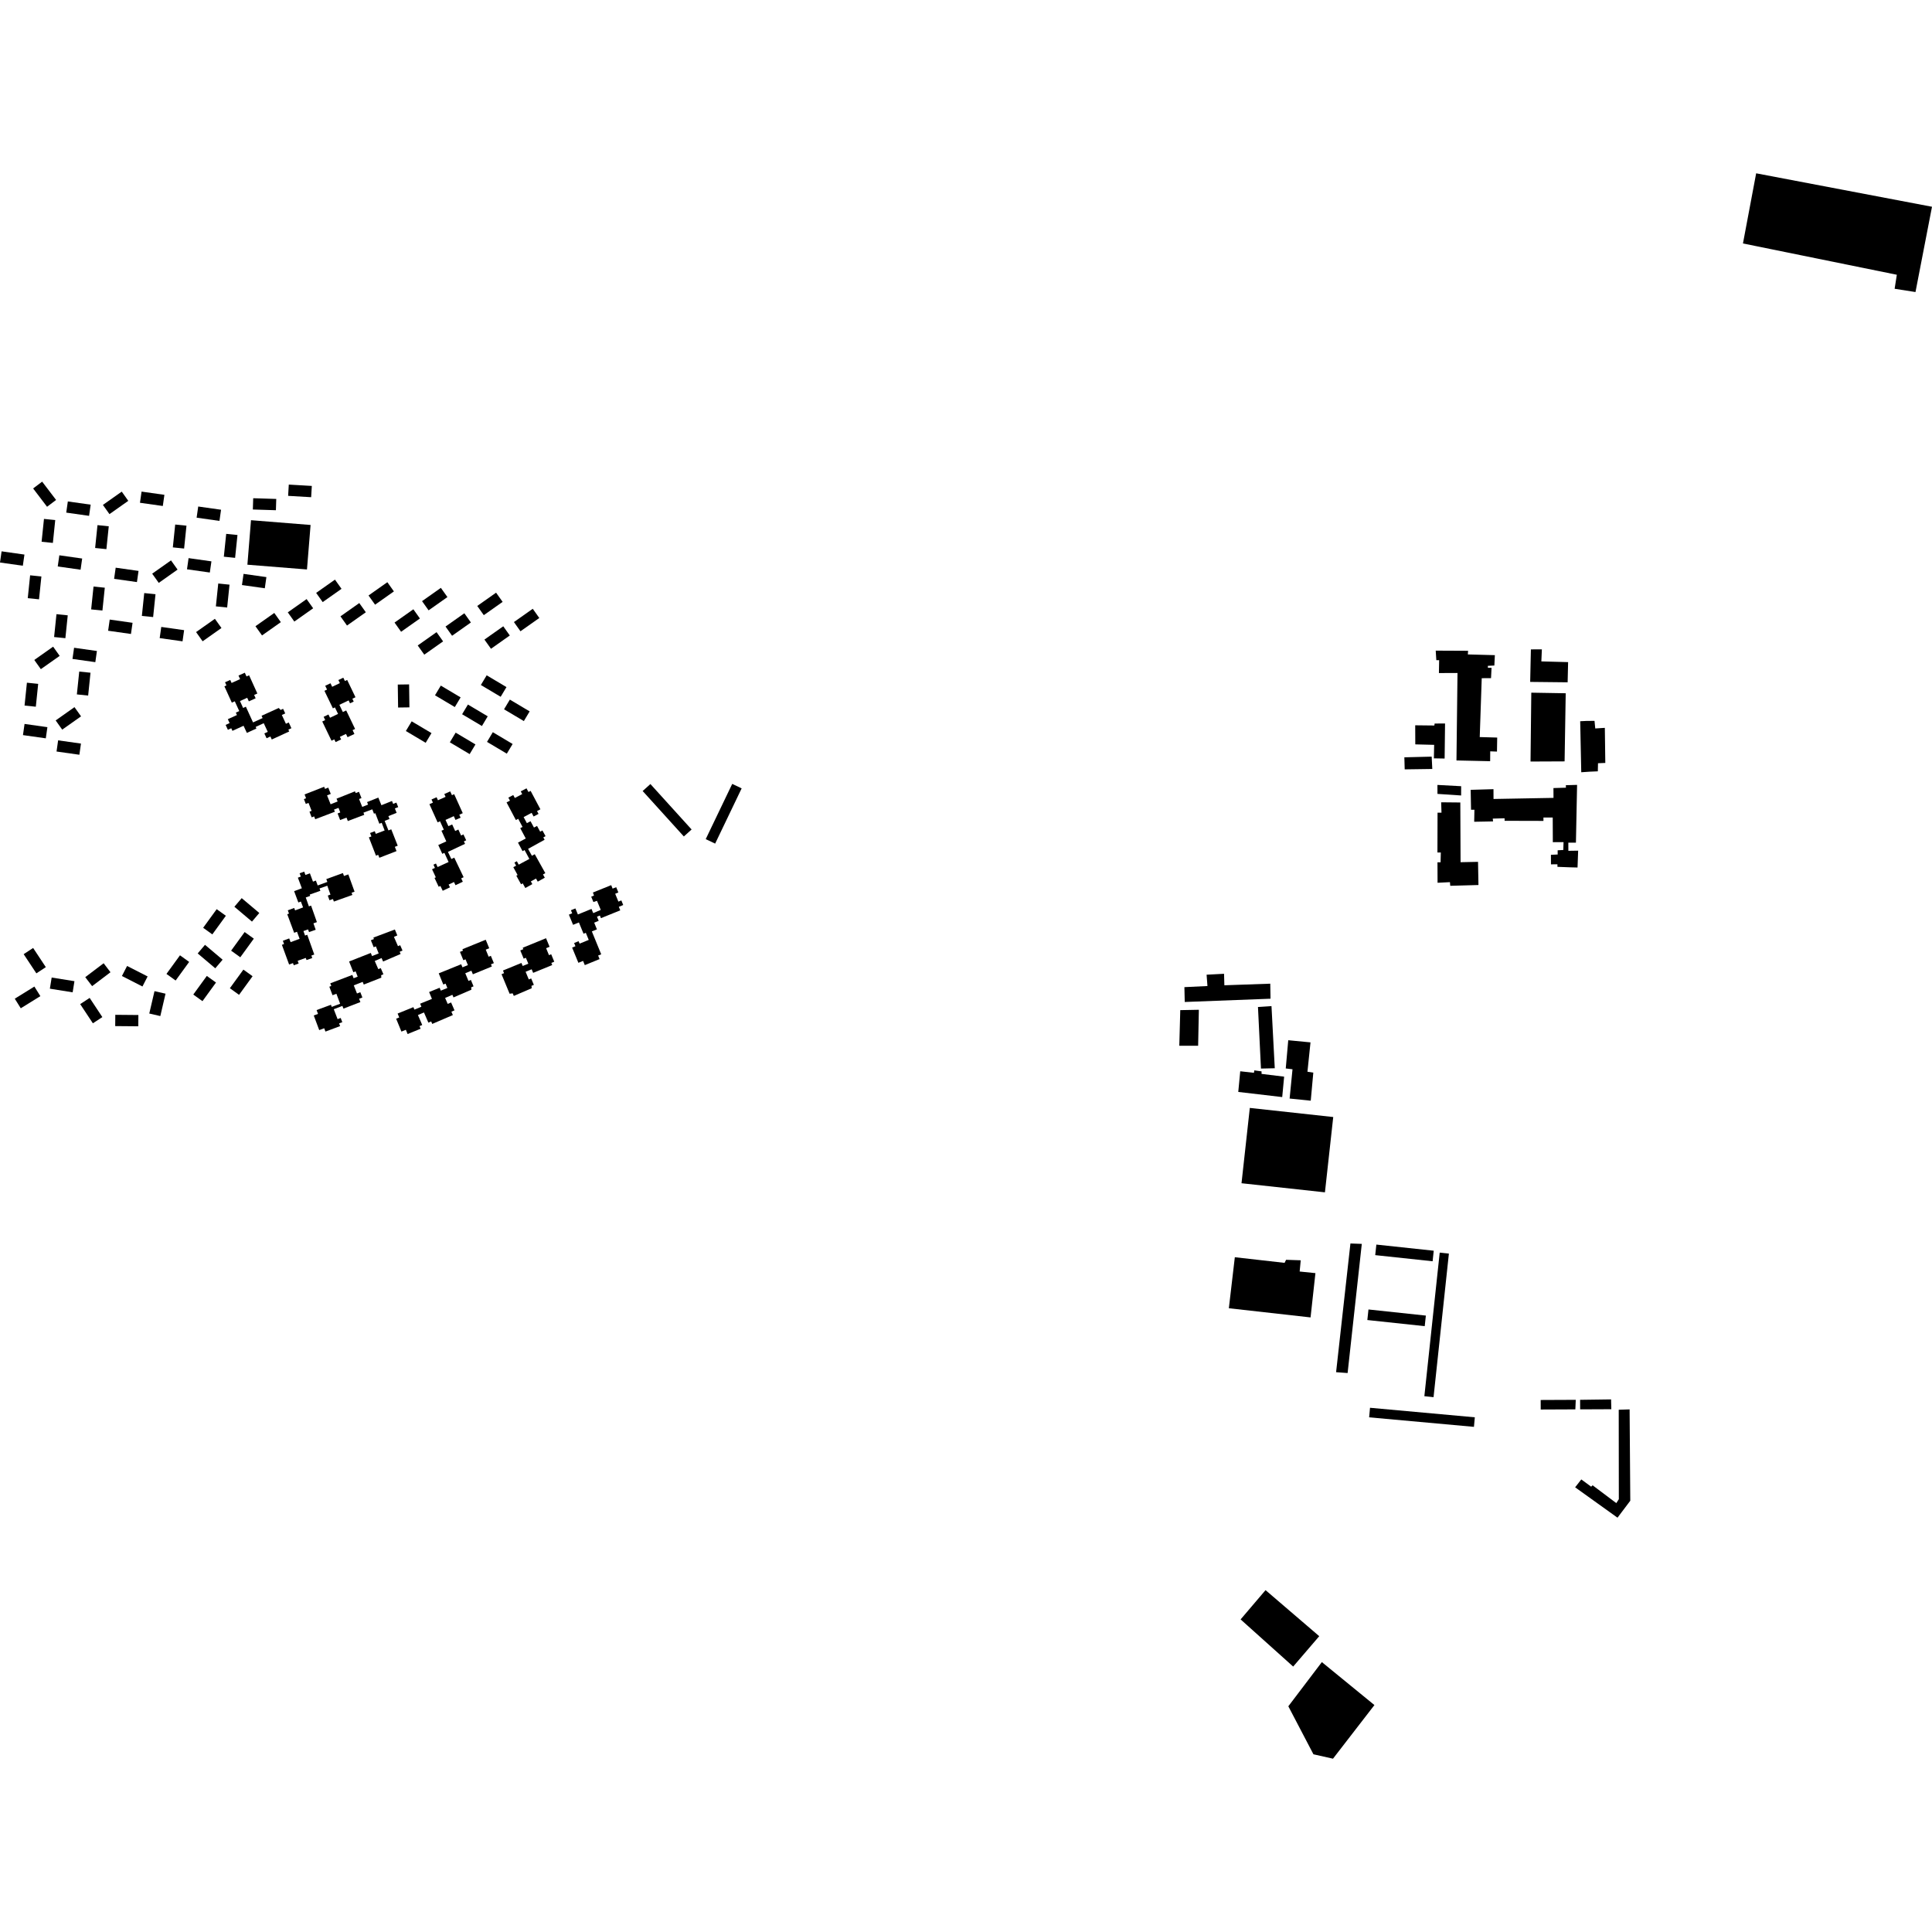 <?xml version="1.0" encoding="utf-8" standalone="no"?>
<!DOCTYPE svg PUBLIC "-//W3C//DTD SVG 1.1//EN"
  "http://www.w3.org/Graphics/SVG/1.1/DTD/svg11.dtd">
<!-- Created with matplotlib (https://matplotlib.org/) -->
<svg height="288pt" version="1.1" viewBox="0 0 288 288" width="288pt" xmlns="http://www.w3.org/2000/svg" xmlns:xlink="http://www.w3.org/1999/xlink">
 <defs>
  <style type="text/css">
*{stroke-linecap:butt;stroke-linejoin:round;}
  </style>
 </defs>
 <g id="figure_1">
  <g id="patch_1">
   <path d="M 0 288 
L 288 288 
L 288 0 
L 0 0 
z
" style="fill:none;opacity:0;"/>
  </g>
  <g id="axes_1">
   <g id="PatchCollection_1">
    <path clip-path="url(#p92d52ea9a8)" d="M 37.416 77.545 
L 36.879 84.179 
L 45.76 84.89 
L 46.298 78.256 
L 37.416 77.545 
"/>
    <path clip-path="url(#p92d52ea9a8)" d="M 58.863 138.56 
L 59.227 139.441 
L 58.724 139.659 
L 59.324 141.043 
L 59.655 140.901 
L 60.001 141.697 
L 59.576 141.88 
L 59.72 142.21 
L 57.108 143.335 
L 56.882 142.812 
L 55.862 143.252 
L 56.392 144.469 
L 56.757 144.312 
L 57.155 145.232 
L 56.815 145.379 
L 56.845 145.739 
L 54.226 146.768 
L 54.066 146.365 
L 52.737 146.887 
L 53.216 148.098 
L 53.711 147.904 
L 54.021 148.692 
L 53.531 148.885 
L 53.724 149.378 
L 51.197 150.354 
L 51.041 149.951 
L 49.755 150.444 
L 50.325 151.921 
L 50.785 151.746 
L 51.026 152.373 
L 50.549 152.554 
L 50.703 152.96 
L 48.514 153.776 
L 48.329 153.281 
L 47.586 153.556 
L 46.773 151.376 
L 47.407 151.14 
L 47.194 150.569 
L 49.333 149.781 
L 49.45 150.095 
L 50.705 149.631 
L 50.147 148.139 
L 49.569 148.355 
L 49.093 147.087 
L 49.385 146.979 
L 49.233 146.581 
L 52.522 145.333 
L 52.71 145.822 
L 53.318 145.59 
L 53.01 144.796 
L 52.674 144.928 
L 52.04 143.327 
L 55.275 142.055 
L 55.46 142.519 
L 56.451 142.128 
L 56.03 141.074 
L 55.707 141.204 
L 55.286 140.163 
L 55.744 139.981 
L 55.657 139.767 
L 58.863 138.56 
"/>
    <path clip-path="url(#p92d52ea9a8)" d="M 72.406 140.084 
L 72.928 141.353 
L 72.41 141.563 
L 72.842 142.617 
L 73.17 142.484 
L 73.619 143.572 
L 73.185 143.751 
L 73.319 144.075 
L 70.49 145.236 
L 70.27 144.702 
L 69.358 145.078 
L 69.834 146.226 
L 70.195 146.077 
L 70.59 147.032 
L 70.24 147.175 
L 70.27 147.535 
L 67.603 148.682 
L 67.436 148.295 
L 66.353 148.763 
L 66.74 149.653 
L 67.243 149.437 
L 67.754 150.611 
L 67.288 150.812 
L 67.506 151.314 
L 64.435 152.634 
L 64.276 152.265 
L 63.857 152.444 
L 63.2 150.926 
L 62.3 151.311 
L 62.793 152.446 
L 62.937 152.798 
L 62.54 152.959 
L 62.701 153.353 
L 60.761 154.142 
L 60.5 153.508 
L 59.839 153.777 
L 59.053 151.859 
L 59.511 151.675 
L 59.272 151.088 
L 61.624 150.134 
L 61.774 150.501 
L 62.817 150.076 
L 62.631 149.618 
L 64.388 148.905 
L 63.968 147.88 
L 65.536 147.244 
L 65.712 147.673 
L 66.688 147.278 
L 66.421 146.624 
L 66.082 146.761 
L 65.402 145.096 
L 68.751 143.739 
L 68.938 144.197 
L 69.749 143.869 
L 69.396 143.007 
L 69.071 143.138 
L 68.564 141.896 
L 69.017 141.712 
L 68.93 141.498 
L 72.406 140.084 
"/>
    <path clip-path="url(#p92d52ea9a8)" d="M 81.397 139.859 
L 81.925 141.136 
L 81.409 141.348 
L 81.836 142.385 
L 82.164 142.249 
L 82.623 143.359 
L 82.187 143.536 
L 82.32 143.86 
L 79.476 145.023 
L 79.255 144.491 
L 78.352 144.861 
L 78.825 146.004 
L 79.184 145.857 
L 79.579 146.813 
L 79.23 146.955 
L 79.259 147.314 
L 76.593 148.461 
L 76.425 148.075 
L 75.965 148.133 
L 74.762 145.222 
L 75.14 145.067 
L 74.977 144.673 
L 77.73 143.545 
L 77.918 143.999 
L 78.756 143.656 
L 78.39 142.775 
L 78.065 142.906 
L 77.558 141.68 
L 78.009 141.493 
L 77.922 141.28 
L 81.397 139.859 
"/>
    <path clip-path="url(#p92d52ea9a8)" d="M 89.378 142.971 
L 89.162 142.443 
L 89.623 142.257 
L 88.226 138.845 
L 88.983 138.538 
L 88.575 137.541 
L 89.245 137.268 
L 88.992 136.65 
L 89.423 136.476 
L 89.583 136.868 
L 92.462 135.703 
L 92.247 135.175 
L 92.901 134.91 
L 92.623 134.224 
L 92.183 134.401 
L 91.705 133.231 
L 92.178 133.04 
L 91.856 132.25 
L 91.321 132.465 
L 91.11 131.946 
L 88.38 133.049 
L 88.548 133.489 
L 88.131 133.672 
L 88.458 134.466 
L 88.994 134.286 
L 89.554 135.635 
L 88.429 136.116 
L 88.172 135.491 
L 86.144 136.318 
L 85.774 135.418 
L 85.108 135.689 
L 85.296 136.145 
L 84.803 136.345 
L 85.427 137.863 
L 86.296 137.508 
L 86.988 139.19 
L 87.326 139.051 
L 87.761 140.11 
L 86.4 140.666 
L 86.25 140.302 
L 85.583 140.573 
L 85.78 141.054 
L 85.285 141.256 
L 86.218 143.525 
L 86.918 143.24 
L 87.176 143.869 
L 89.378 142.971 
"/>
    <path clip-path="url(#p92d52ea9a8)" d="M 198.743 166.514 
L 186.307 165.156 
L 185.07 176.383 
L 197.506 177.739 
L 198.743 166.514 
"/>
    <path clip-path="url(#p92d52ea9a8)" d="M 213.557 188.015 
L 205.002 187.101 
L 205.172 185.528 
L 213.725 186.442 
L 213.557 188.015 
"/>
    <path clip-path="url(#p92d52ea9a8)" d="M 203.001 185.424 
L 200.886 204.677 
L 199.169 204.55 
L 201.306 185.364 
L 203.001 185.424 
"/>
    <path clip-path="url(#p92d52ea9a8)" d="M 212.381 197.689 
L 203.828 196.775 
L 203.996 195.201 
L 212.551 196.113 
L 212.381 197.689 
"/>
    <path clip-path="url(#p92d52ea9a8)" d="M 195.792 261.509 
L 198.707 262.165 
L 204.883 254.171 
L 197.046 247.766 
L 192.049 254.353 
L 195.792 261.509 
"/>
    <path clip-path="url(#p92d52ea9a8)" d="M 196.657 243.903 
L 188.652 237.039 
L 184.935 241.402 
L 192.772 248.432 
L 196.657 243.903 
"/>
    <path clip-path="url(#p92d52ea9a8)" d="M 240.198 210.07 
L 240.161 208.606 
L 235.543 208.669 
L 235.549 210.09 
L 240.198 210.07 
"/>
    <path clip-path="url(#p92d52ea9a8)" d="M 241.301 210.148 
L 241.316 223.481 
L 240.941 224.068 
L 237.404 221.408 
L 237.195 221.617 
L 235.721 220.537 
L 234.803 221.711 
L 241.118 226.239 
L 243.024 223.713 
L 242.923 210.095 
L 241.301 210.148 
"/>
    <path clip-path="url(#p92d52ea9a8)" d="M 234.835 210.093 
L 229.673 210.115 
L 229.666 208.694 
L 234.897 208.671 
L 234.835 210.093 
"/>
    <path clip-path="url(#p92d52ea9a8)" d="M 195.363 196.385 
L 196.089 189.784 
L 193.737 189.543 
L 193.899 187.87 
L 191.715 187.796 
L 191.49 188.252 
L 184.074 187.411 
L 183.183 195.018 
L 195.363 196.385 
"/>
    <path clip-path="url(#p92d52ea9a8)" d="M 231.577 118.939 
L 222.637 119.102 
L 222.631 117.64 
L 219.231 117.739 
L 219.286 120.705 
L 219.79 120.703 
L 219.755 122.499 
L 222.567 122.447 
L 222.523 122.029 
L 224.286 121.978 
L 224.288 122.356 
L 230.08 122.371 
L 230.078 121.87 
L 231.462 121.864 
L 231.478 125.542 
L 233.075 125.535 
L 233.037 126.706 
L 232.197 126.752 
L 232.2 127.378 
L 231.194 127.425 
L 231.2 128.845 
L 232.164 128.84 
L 232.166 129.218 
L 234.139 129.293 
L 235.161 129.317 
L 235.252 126.807 
L 233.794 126.829 
L 233.788 125.616 
L 234.921 125.611 
L 235.094 117.001 
L 233.415 117.049 
L 233.434 117.419 
L 231.57 117.475 
L 231.577 118.939 
"/>
    <path clip-path="url(#p92d52ea9a8)" d="M 235.557 107.512 
L 235.715 115.119 
L 236.962 115.034 
L 238.185 114.98 
L 238.213 113.774 
L 239.3 113.729 
L 239.231 108.499 
L 237.802 108.591 
L 237.693 107.46 
L 236.555 107.465 
L 235.557 107.512 
"/>
    <path clip-path="url(#p92d52ea9a8)" d="M 233.755 98.701 
L 233.685 101.711 
L 228.102 101.651 
L 228.207 96.804 
L 229.844 96.797 
L 229.767 98.594 
L 233.755 98.701 
"/>
    <path clip-path="url(#p92d52ea9a8)" d="M 217.812 117.198 
L 217.807 118.581 
L 214.281 118.345 
L 214.275 117.008 
L 217.812 117.198 
"/>
    <path clip-path="url(#p92d52ea9a8)" d="M 190.028 159.242 
L 189.539 149.978 
L 187.524 150.111 
L 187.97 159.289 
L 190.028 159.242 
"/>
    <path clip-path="url(#p92d52ea9a8)" d="M 215.349 113.074 
L 215.411 107.85 
L 213.858 107.856 
L 213.817 108.15 
L 210.963 108.119 
L 210.975 110.962 
L 213.787 111.033 
L 213.746 113.046 
L 215.349 113.074 
"/>
    <path clip-path="url(#p92d52ea9a8)" d="M 192.037 155.065 
L 191.665 159.273 
L 192.672 159.395 
L 192.241 163.758 
L 195.391 164.079 
L 195.772 159.897 
L 194.899 159.761 
L 195.354 155.385 
L 192.037 155.065 
"/>
    <path clip-path="url(#p92d52ea9a8)" d="M 213.509 114.629 
L 209.396 114.688 
L 209.346 112.892 
L 213.418 112.79 
L 213.509 114.629 
"/>
    <path clip-path="url(#p92d52ea9a8)" d="M 191.425 160.495 
L 191.137 163.539 
L 184.586 162.772 
L 184.88 159.693 
L 186.924 159.922 
L 186.978 159.56 
L 188.057 159.707 
L 188.058 160.084 
L 191.425 160.495 
"/>
    <path clip-path="url(#p92d52ea9a8)" d="M 178.712 150.526 
L 178.604 155.888 
L 175.796 155.887 
L 175.941 150.578 
L 178.712 150.526 
"/>
    <path clip-path="url(#p92d52ea9a8)" d="M 189.356 146.635 
L 182.515 146.874 
L 182.467 145.159 
L 179.865 145.297 
L 179.993 146.986 
L 176.557 147.15 
L 176.607 149.364 
L 189.395 148.876 
L 189.356 146.635 
"/>
    <path clip-path="url(#p92d52ea9a8)" d="M 233.398 103.343 
L 233.232 113.498 
L 228.153 113.52 
L 228.267 103.256 
L 233.398 103.343 
"/>
    <path clip-path="url(#p92d52ea9a8)" d="M 217.113 113.36 
L 217.267 100.32 
L 214.497 100.331 
L 214.531 98.409 
L 214.11 98.41 
L 214.021 96.99 
L 218.847 97.012 
L 218.809 97.554 
L 222.837 97.663 
L 222.761 99.209 
L 221.796 99.254 
L 221.797 99.548 
L 222.343 99.545 
L 222.265 101.091 
L 220.88 101.097 
L 220.582 109.874 
L 223.185 109.947 
L 223.151 112.037 
L 222.145 112 
L 222.134 113.47 
L 217.113 113.36 
"/>
    <path clip-path="url(#p92d52ea9a8)" d="M 214.295 131.593 
L 214.282 128.542 
L 214.744 128.54 
L 214.78 127.078 
L 214.276 127.08 
L 214.293 121.145 
L 214.881 121.142 
L 214.832 119.597 
L 217.687 119.625 
L 217.725 128.527 
L 220.327 128.473 
L 220.392 131.928 
L 216.186 132.045 
L 216.141 131.501 
L 214.295 131.593 
"/>
    <path clip-path="url(#p92d52ea9a8)" d="M 285.538 43.535 
L 288 30.821 
L 261.788 25.835 
L 259.82 36.291 
L 282.757 40.957 
L 282.429 43.046 
L 285.538 43.535 
"/>
    <path clip-path="url(#p92d52ea9a8)" d="M 0.237 82.187 
L 0 83.853 
L 3.404 84.334 
L 3.643 82.669 
L 0.237 82.187 
"/>
    <path clip-path="url(#p92d52ea9a8)" d="M 8.845 82.778 
L 8.606 84.443 
L 12.012 84.924 
L 12.249 83.259 
L 8.845 82.778 
"/>
    <path clip-path="url(#p92d52ea9a8)" d="M 17.246 84.624 
L 17.009 86.288 
L 20.413 86.769 
L 20.652 85.106 
L 17.246 84.624 
"/>
    <path clip-path="url(#p92d52ea9a8)" d="M 16.355 92.358 
L 16.118 94.023 
L 19.522 94.505 
L 19.761 92.84 
L 16.355 92.358 
"/>
    <path clip-path="url(#p92d52ea9a8)" d="M 11.043 96.56 
L 10.804 98.225 
L 14.21 98.707 
L 14.447 97.042 
L 11.043 96.56 
"/>
    <path clip-path="url(#p92d52ea9a8)" d="M 3.66 107.916 
L 3.423 109.581 
L 6.827 110.062 
L 7.066 108.397 
L 3.66 107.916 
"/>
    <path clip-path="url(#p92d52ea9a8)" d="M 8.665 110.362 
L 8.428 112.027 
L 11.832 112.509 
L 12.069 110.844 
L 8.665 110.362 
"/>
    <path clip-path="url(#p92d52ea9a8)" d="M 24.04 93.456 
L 23.803 95.121 
L 27.209 95.602 
L 27.446 93.937 
L 24.04 93.456 
"/>
    <path clip-path="url(#p92d52ea9a8)" d="M 28.111 83.199 
L 27.874 84.864 
L 31.278 85.345 
L 31.517 83.68 
L 28.111 83.199 
"/>
    <path clip-path="url(#p92d52ea9a8)" d="M 36.305 85.546 
L 36.068 87.211 
L 39.474 87.693 
L 39.711 86.028 
L 36.305 85.546 
"/>
    <path clip-path="url(#p92d52ea9a8)" d="M 37.745 74.27 
L 37.691 75.95 
L 41.129 76.058 
L 41.181 74.376 
L 37.745 74.27 
"/>
    <path clip-path="url(#p92d52ea9a8)" d="M 43.049 72.237 
L 42.951 73.916 
L 46.383 74.117 
L 46.483 72.437 
L 43.049 72.237 
"/>
    <path clip-path="url(#p92d52ea9a8)" d="M 29.549 75.504 
L 29.31 77.169 
L 32.715 77.65 
L 32.952 75.985 
L 29.549 75.504 
"/>
    <path clip-path="url(#p92d52ea9a8)" d="M 21.103 73.282 
L 20.864 74.947 
L 24.27 75.428 
L 24.507 73.763 
L 21.103 73.282 
"/>
    <path clip-path="url(#p92d52ea9a8)" d="M 10.112 74.749 
L 9.874 76.414 
L 13.278 76.896 
L 13.517 75.23 
L 10.112 74.749 
"/>
    <path clip-path="url(#p92d52ea9a8)" d="M 16.213 78.454 
L 14.533 78.28 
L 14.181 81.686 
L 15.861 81.86 
L 16.213 78.454 
"/>
    <path clip-path="url(#p92d52ea9a8)" d="M 8.234 77.525 
L 6.555 77.353 
L 6.201 80.759 
L 7.882 80.931 
L 8.234 77.525 
"/>
    <path clip-path="url(#p92d52ea9a8)" d="M 6.171 85.934 
L 4.491 85.761 
L 4.138 89.168 
L 5.817 89.34 
L 6.171 85.934 
"/>
    <path clip-path="url(#p92d52ea9a8)" d="M 15.622 87.608 
L 13.942 87.436 
L 13.589 90.842 
L 15.268 91.013 
L 15.622 87.608 
"/>
    <path clip-path="url(#p92d52ea9a8)" d="M 23.181 88.579 
L 21.501 88.408 
L 21.148 91.813 
L 22.827 91.985 
L 23.181 88.579 
"/>
    <path clip-path="url(#p92d52ea9a8)" d="M 27.797 78.363 
L 26.117 78.191 
L 25.764 81.597 
L 27.445 81.769 
L 27.797 78.363 
"/>
    <path clip-path="url(#p92d52ea9a8)" d="M 35.4 79.752 
L 33.72 79.581 
L 33.367 82.986 
L 35.047 83.158 
L 35.4 79.752 
"/>
    <path clip-path="url(#p92d52ea9a8)" d="M 34.214 87.155 
L 32.534 86.981 
L 32.18 90.389 
L 33.862 90.561 
L 34.214 87.155 
"/>
    <path clip-path="url(#p92d52ea9a8)" d="M 10.099 91.727 
L 8.418 91.553 
L 8.066 94.961 
L 9.746 95.133 
L 10.099 91.727 
"/>
    <path clip-path="url(#p92d52ea9a8)" d="M 5.692 101.943 
L 4.012 101.769 
L 3.66 105.176 
L 5.34 105.348 
L 5.692 101.943 
"/>
    <path clip-path="url(#p92d52ea9a8)" d="M 13.492 100.281 
L 11.812 100.107 
L 11.458 103.513 
L 13.14 103.687 
L 13.492 100.281 
"/>
    <path clip-path="url(#p92d52ea9a8)" d="M 6.284 71.798 
L 4.938 72.813 
L 7.015 75.543 
L 8.361 74.527 
L 6.284 71.798 
"/>
    <path clip-path="url(#p92d52ea9a8)" d="M 19.123 74.659 
L 18.147 73.286 
L 15.34 75.267 
L 16.318 76.64 
L 19.123 74.659 
"/>
    <path clip-path="url(#p92d52ea9a8)" d="M 26.469 84.909 
L 25.493 83.536 
L 22.686 85.517 
L 23.664 86.89 
L 26.469 84.909 
"/>
    <path clip-path="url(#p92d52ea9a8)" d="M 8.895 97.771 
L 7.919 96.398 
L 5.112 98.379 
L 6.088 99.75 
L 8.895 97.771 
"/>
    <path clip-path="url(#p92d52ea9a8)" d="M 12.081 106.784 
L 11.103 105.412 
L 8.298 107.393 
L 9.274 108.765 
L 12.081 106.784 
"/>
    <path clip-path="url(#p92d52ea9a8)" d="M 41.864 92.743 
L 40.888 91.371 
L 38.081 93.35 
L 39.059 94.723 
L 41.864 92.743 
"/>
    <path clip-path="url(#p92d52ea9a8)" d="M 33.012 93.616 
L 32.035 92.244 
L 29.229 94.223 
L 30.205 95.596 
L 33.012 93.616 
"/>
    <path clip-path="url(#p92d52ea9a8)" d="M 46.683 90.676 
L 45.705 89.304 
L 42.9 91.283 
L 43.876 92.655 
L 46.683 90.676 
"/>
    <path clip-path="url(#p92d52ea9a8)" d="M 50.91 87.775 
L 49.932 86.403 
L 47.127 88.382 
L 48.103 89.754 
L 50.91 87.775 
"/>
    <path clip-path="url(#p92d52ea9a8)" d="M 58.719 88.16 
L 57.741 86.788 
L 54.936 88.767 
L 55.912 90.14 
L 58.719 88.16 
"/>
    <path clip-path="url(#p92d52ea9a8)" d="M 54.533 91.269 
L 53.557 89.897 
L 50.752 91.878 
L 51.728 93.248 
L 54.533 91.269 
"/>
    <path clip-path="url(#p92d52ea9a8)" d="M 66.697 89.004 
L 65.719 87.631 
L 62.914 89.611 
L 63.89 90.983 
L 66.697 89.004 
"/>
    <path clip-path="url(#p92d52ea9a8)" d="M 70.196 92.792 
L 69.22 91.419 
L 66.413 93.399 
L 67.391 94.771 
L 70.196 92.792 
"/>
    <path clip-path="url(#p92d52ea9a8)" d="M 66.053 95.609 
L 65.076 94.236 
L 62.27 96.218 
L 63.246 97.59 
L 66.053 95.609 
"/>
    <path clip-path="url(#p92d52ea9a8)" d="M 62.596 92.198 
L 61.62 90.825 
L 58.813 92.805 
L 59.791 94.177 
L 62.596 92.198 
"/>
    <path clip-path="url(#p92d52ea9a8)" d="M 78.09 107.489 
L 78.955 106.045 
L 76.003 104.288 
L 75.137 105.733 
L 78.09 107.489 
"/>
    <path clip-path="url(#p92d52ea9a8)" d="M 74.634 103.868 
L 75.499 102.424 
L 72.547 100.667 
L 71.681 102.112 
L 74.634 103.868 
"/>
    <path clip-path="url(#p92d52ea9a8)" d="M 71.84 108.225 
L 72.705 106.781 
L 69.753 105.026 
L 68.887 106.47 
L 71.84 108.225 
"/>
    <path clip-path="url(#p92d52ea9a8)" d="M 75.55 112.347 
L 76.416 110.905 
L 73.463 109.148 
L 72.598 110.592 
L 75.55 112.347 
"/>
    <path clip-path="url(#p92d52ea9a8)" d="M 70.011 112.413 
L 70.876 110.969 
L 67.924 109.214 
L 67.057 110.656 
L 70.011 112.413 
"/>
    <path clip-path="url(#p92d52ea9a8)" d="M 63.455 110.726 
L 64.322 109.283 
L 61.369 107.527 
L 60.502 108.971 
L 63.455 110.726 
"/>
    <path clip-path="url(#p92d52ea9a8)" d="M 67.798 105.4 
L 68.664 103.958 
L 65.711 102.201 
L 64.846 103.645 
L 67.798 105.4 
"/>
    <path clip-path="url(#p92d52ea9a8)" d="M 59.344 105.469 
L 61.032 105.446 
L 60.985 102.022 
L 59.296 102.045 
L 59.344 105.469 
"/>
    <path clip-path="url(#p92d52ea9a8)" d="M 74.926 89.721 
L 73.95 88.349 
L 71.143 90.328 
L 72.119 91.701 
L 74.926 89.721 
"/>
    <path clip-path="url(#p92d52ea9a8)" d="M 80.393 92.123 
L 79.417 90.75 
L 76.61 92.73 
L 77.586 94.102 
L 80.393 92.123 
"/>
    <path clip-path="url(#p92d52ea9a8)" d="M 75.996 94.731 
L 75.02 93.36 
L 72.214 95.34 
L 73.19 96.712 
L 75.996 94.731 
"/>
    <path clip-path="url(#p92d52ea9a8)" d="M 58.432 119.402 
L 58.606 119.833 
L 59.089 119.641 
L 59.361 120.318 
L 58.862 120.514 
L 59.125 121.17 
L 57.895 121.658 
L 58.065 122.085 
L 57.341 122.37 
L 57.904 123.79 
L 58.323 123.625 
L 59.288 126.069 
L 58.858 126.236 
L 59.108 126.873 
L 56.549 127.867 
L 56.377 127.427 
L 56.047 127.554 
L 54.99 124.831 
L 55.365 124.688 
L 55.167 124.175 
L 55.866 123.908 
L 56.018 124.302 
L 57.336 123.799 
L 56.9 122.657 
L 56.548 122.791 
L 55.947 121.223 
L 55.748 121.297 
L 55.498 120.645 
L 54.177 121.145 
L 54.3 121.465 
L 51.849 122.393 
L 51.655 121.882 
L 50.702 122.244 
L 50.327 121.262 
L 50.724 121.11 
L 50.463 120.429 
L 49.791 120.685 
L 49.916 121.007 
L 46.99 122.123 
L 46.827 121.7 
L 46.461 121.84 
L 46.134 120.997 
L 46.453 120.874 
L 45.989 119.686 
L 45.586 119.841 
L 45.305 119.123 
L 45.626 118.997 
L 45.402 118.426 
L 48.322 117.283 
L 48.448 117.601 
L 48.934 117.41 
L 49.306 118.346 
L 48.754 118.564 
L 49.284 119.892 
L 50.332 119.475 
L 50.166 119.058 
L 52.918 117.963 
L 53.022 118.221 
L 53.508 118.029 
L 53.886 118.968 
L 53.525 119.112 
L 53.999 120.286 
L 54.869 119.938 
L 54.719 119.566 
L 56.397 118.896 
L 56.857 120.033 
L 58.432 119.402 
"/>
    <path clip-path="url(#p92d52ea9a8)" d="M 44.404 130.832 
L 44.841 130.669 
L 44.661 130.184 
L 45.347 129.93 
L 45.532 130.431 
L 46.198 130.187 
L 46.655 131.424 
L 47.088 131.264 
L 47.357 131.992 
L 48.797 131.467 
L 48.642 131.046 
L 51.119 130.147 
L 51.276 130.58 
L 51.923 130.346 
L 52.855 132.92 
L 52.41 133.079 
L 52.529 133.411 
L 49.767 134.395 
L 49.633 134.018 
L 49.114 134.201 
L 48.864 133.501 
L 49.262 133.359 
L 48.79 132.033 
L 47.634 132.438 
L 47.759 132.792 
L 46.169 133.351 
L 46.24 133.55 
L 45.579 133.783 
L 46.046 135.112 
L 46.371 134.996 
L 47.24 137.46 
L 46.723 137.639 
L 47.062 138.598 
L 46.067 138.946 
L 45.924 138.546 
L 45.234 138.79 
L 45.474 139.464 
L 45.801 139.348 
L 46.848 142.289 
L 46.419 142.44 
L 46.549 142.809 
L 45.696 143.114 
L 45.579 142.794 
L 44.374 143.225 
L 44.52 143.63 
L 43.792 143.892 
L 43.675 143.568 
L 43.096 143.778 
L 42.022 140.841 
L 42.343 140.723 
L 42.165 140.236 
L 43.113 139.89 
L 43.319 140.443 
L 44.664 139.949 
L 44.273 138.895 
L 43.85 139.051 
L 42.821 136.285 
L 43.082 136.186 
L 42.901 135.699 
L 43.855 135.347 
L 43.989 135.708 
L 45.18 135.266 
L 44.852 134.392 
L 44.474 134.532 
L 43.844 132.845 
L 44.997 132.414 
L 44.404 130.832 
"/>
    <path clip-path="url(#p92d52ea9a8)" d="M 81.29 130.158 
L 80.94 130.352 
L 81.213 130.839 
L 80.159 131.425 
L 79.901 130.965 
L 79.131 131.392 
L 79.355 131.794 
L 78.309 132.374 
L 77.921 131.679 
L 77.674 131.814 
L 76.968 130.542 
L 77.157 130.438 
L 76.518 129.272 
L 76.937 129.045 
L 76.683 128.58 
L 77.047 128.384 
L 77.321 128.892 
L 78.91 128.041 
L 78.198 126.717 
L 77.895 126.879 
L 77.215 125.607 
L 78.375 124.993 
L 77.552 123.451 
L 77.893 123.271 
L 77.25 122.059 
L 76.902 122.243 
L 75.512 119.614 
L 76.018 119.35 
L 75.778 118.898 
L 76.51 118.514 
L 76.742 118.952 
L 77.845 118.374 
L 77.63 117.966 
L 78.487 117.516 
L 78.778 118.065 
L 79.099 117.896 
L 80.557 120.639 
L 80.052 120.904 
L 80.278 121.324 
L 79.543 121.714 
L 79.251 121.169 
L 78.056 121.804 
L 78.542 122.708 
L 79.087 122.418 
L 79.598 123.363 
L 80.054 123.118 
L 80.521 123.975 
L 80.858 123.793 
L 81.325 124.645 
L 80.991 124.827 
L 81.186 125.18 
L 78.719 126.539 
L 79.292 127.569 
L 79.715 127.336 
L 81.29 130.158 
"/>
    <path clip-path="url(#p92d52ea9a8)" d="M 69.112 130.764 
L 68.749 130.934 
L 68.991 131.439 
L 67.902 131.957 
L 67.673 131.481 
L 66.878 131.858 
L 67.077 132.275 
L 65.995 132.787 
L 65.652 132.069 
L 65.396 132.189 
L 64.773 130.873 
L 64.968 130.783 
L 64.404 129.578 
L 64.837 129.378 
L 64.612 128.897 
L 64.989 128.724 
L 65.231 129.25 
L 66.87 128.5 
L 66.243 127.134 
L 65.93 127.278 
L 65.333 125.966 
L 66.529 125.424 
L 65.806 123.835 
L 66.159 123.676 
L 65.593 122.426 
L 65.234 122.587 
L 64.014 119.878 
L 64.534 119.645 
L 64.324 119.177 
L 65.08 118.842 
L 65.283 119.294 
L 66.421 118.785 
L 66.232 118.364 
L 67.116 117.97 
L 67.37 118.536 
L 67.703 118.387 
L 68.982 121.216 
L 68.464 121.45 
L 68.661 121.885 
L 67.902 122.226 
L 67.646 121.663 
L 66.414 122.223 
L 66.842 123.156 
L 67.404 122.899 
L 67.854 123.875 
L 68.324 123.659 
L 68.735 124.544 
L 69.083 124.383 
L 69.495 125.262 
L 69.15 125.425 
L 69.322 125.79 
L 66.775 126.99 
L 67.282 128.053 
L 67.717 127.848 
L 69.112 130.764 
"/>
    <path clip-path="url(#p92d52ea9a8)" d="M 18.946 143.994 
L 18.175 145.49 
L 21.234 147.054 
L 22.006 145.558 
L 18.946 143.994 
"/>
    <path clip-path="url(#p92d52ea9a8)" d="M 7.702 145.721 
L 7.433 147.382 
L 10.83 147.924 
L 11.098 146.264 
L 7.702 145.721 
"/>
    <path clip-path="url(#p92d52ea9a8)" d="M 2.203 148.873 
L 3.096 150.303 
L 6.017 148.492 
L 5.125 147.065 
L 2.203 148.873 
"/>
    <path clip-path="url(#p92d52ea9a8)" d="M 12.709 145.663 
L 13.732 147.002 
L 16.471 144.93 
L 15.448 143.59 
L 12.709 145.663 
"/>
    <path clip-path="url(#p92d52ea9a8)" d="M 28.813 148.255 
L 30.182 149.241 
L 32.199 146.466 
L 30.83 145.48 
L 28.813 148.255 
"/>
    <path clip-path="url(#p92d52ea9a8)" d="M 34.266 147.313 
L 35.635 148.299 
L 37.652 145.524 
L 36.283 144.538 
L 34.266 147.313 
"/>
    <path clip-path="url(#p92d52ea9a8)" d="M 34.453 141.713 
L 35.821 142.699 
L 37.838 139.924 
L 36.469 138.938 
L 34.453 141.713 
"/>
    <path clip-path="url(#p92d52ea9a8)" d="M 30.284 138.303 
L 31.652 139.288 
L 33.669 136.513 
L 32.3 135.528 
L 30.284 138.303 
"/>
    <path clip-path="url(#p92d52ea9a8)" d="M 24.813 145.181 
L 26.182 146.164 
L 28.198 143.391 
L 26.83 142.406 
L 24.813 145.181 
"/>
    <path clip-path="url(#p92d52ea9a8)" d="M 30.56 140.844 
L 29.469 142.126 
L 32.091 144.343 
L 33.184 143.06 
L 30.56 140.844 
"/>
    <path clip-path="url(#p92d52ea9a8)" d="M 36.03 133.883 
L 34.939 135.167 
L 37.561 137.382 
L 38.654 136.098 
L 36.03 133.883 
"/>
    <path clip-path="url(#p92d52ea9a8)" d="M 4.938 141.311 
L 3.528 142.236 
L 5.421 145.096 
L 6.83 144.171 
L 4.938 141.311 
"/>
    <path clip-path="url(#p92d52ea9a8)" d="M 13.364 148.757 
L 11.953 149.682 
L 13.846 152.542 
L 15.257 151.617 
L 13.364 148.757 
"/>
    <path clip-path="url(#p92d52ea9a8)" d="M 24.675 148.127 
L 23.031 147.749 
L 22.253 151.084 
L 23.899 151.464 
L 24.675 148.127 
"/>
    <path clip-path="url(#p92d52ea9a8)" d="M 20.613 152.988 
L 20.628 151.307 
L 17.188 151.276 
L 17.173 152.958 
L 20.613 152.988 
"/>
    <path clip-path="url(#p92d52ea9a8)" d="M 51.175 101.022 
L 51.415 101.518 
L 51.752 101.357 
L 52.992 103.936 
L 52.526 104.158 
L 52.727 104.579 
L 52.177 104.84 
L 51.97 104.409 
L 50.59 105.066 
L 51.106 106.141 
L 51.607 105.901 
L 52.933 108.664 
L 52.562 108.841 
L 52.833 109.407 
L 51.81 109.894 
L 51.577 109.405 
L 50.663 109.838 
L 50.851 110.228 
L 50.026 110.621 
L 49.832 110.219 
L 49.418 110.417 
L 48.038 107.551 
L 48.477 107.342 
L 48.244 106.853 
L 48.962 106.509 
L 49.196 106.994 
L 50.393 106.424 
L 49.925 105.45 
L 49.625 105.593 
L 48.363 102.979 
L 48.751 102.793 
L 48.479 102.228 
L 49.265 101.854 
L 49.517 102.38 
L 50.664 101.832 
L 50.441 101.373 
L 51.175 101.022 
"/>
    <path clip-path="url(#p92d52ea9a8)" d="M 33.544 101.706 
L 33.757 102.173 
L 33.452 102.311 
L 34.558 104.742 
L 35 104.544 
L 35.665 106.001 
L 35.154 106.233 
L 35.32 106.592 
L 33.961 107.208 
L 34.228 107.79 
L 33.634 108.061 
L 33.969 108.79 
L 34.474 108.561 
L 34.65 108.945 
L 36.308 108.19 
L 36.799 109.253 
L 38.223 108.602 
L 38.111 108.361 
L 39.317 107.808 
L 39.914 109.096 
L 39.406 109.33 
L 39.739 110.049 
L 40.308 109.789 
L 40.513 110.235 
L 43.114 109.04 
L 42.984 108.762 
L 43.44 108.553 
L 43.044 107.697 
L 42.621 107.891 
L 42.013 106.583 
L 42.52 106.35 
L 42.201 105.661 
L 41.833 105.832 
L 41.553 105.539 
L 38.991 106.699 
L 39.148 107.042 
L 37.719 107.688 
L 36.651 105.348 
L 36.24 105.532 
L 35.773 104.504 
L 36.852 104.017 
L 37.094 104.549 
L 38.109 104.092 
L 37.883 103.595 
L 38.364 103.379 
L 37.132 100.666 
L 36.748 100.839 
L 36.495 100.282 
L 35.553 100.706 
L 35.792 101.236 
L 34.524 101.807 
L 34.32 101.357 
L 33.544 101.706 
"/>
    <path clip-path="url(#p92d52ea9a8)" d="M 109.152 116.853 
L 110.557 117.52 
L 106.606 125.755 
L 105.201 125.088 
L 109.152 116.853 
"/>
    <path clip-path="url(#p92d52ea9a8)" d="M 95.8 117.915 
L 96.955 116.876 
L 103.096 123.651 
L 101.939 124.69 
L 95.8 117.915 
"/>
    <path clip-path="url(#p92d52ea9a8)" d="M 219.849 211.275 
L 219.719 212.699 
L 204.095 211.279 
L 204.226 209.855 
L 219.849 211.275 
"/>
    <path clip-path="url(#p92d52ea9a8)" d="M 215.984 186.873 
L 214.615 186.727 
L 212.327 208.129 
L 213.697 208.273 
L 215.984 186.873 
"/>
   </g>
  </g>
 </g>
 <defs>
  <clipPath id="p92d52ea9a8">
   <rect height="236.33" width="288" x="0" y="25.835"/>
  </clipPath>
 </defs>
</svg>
